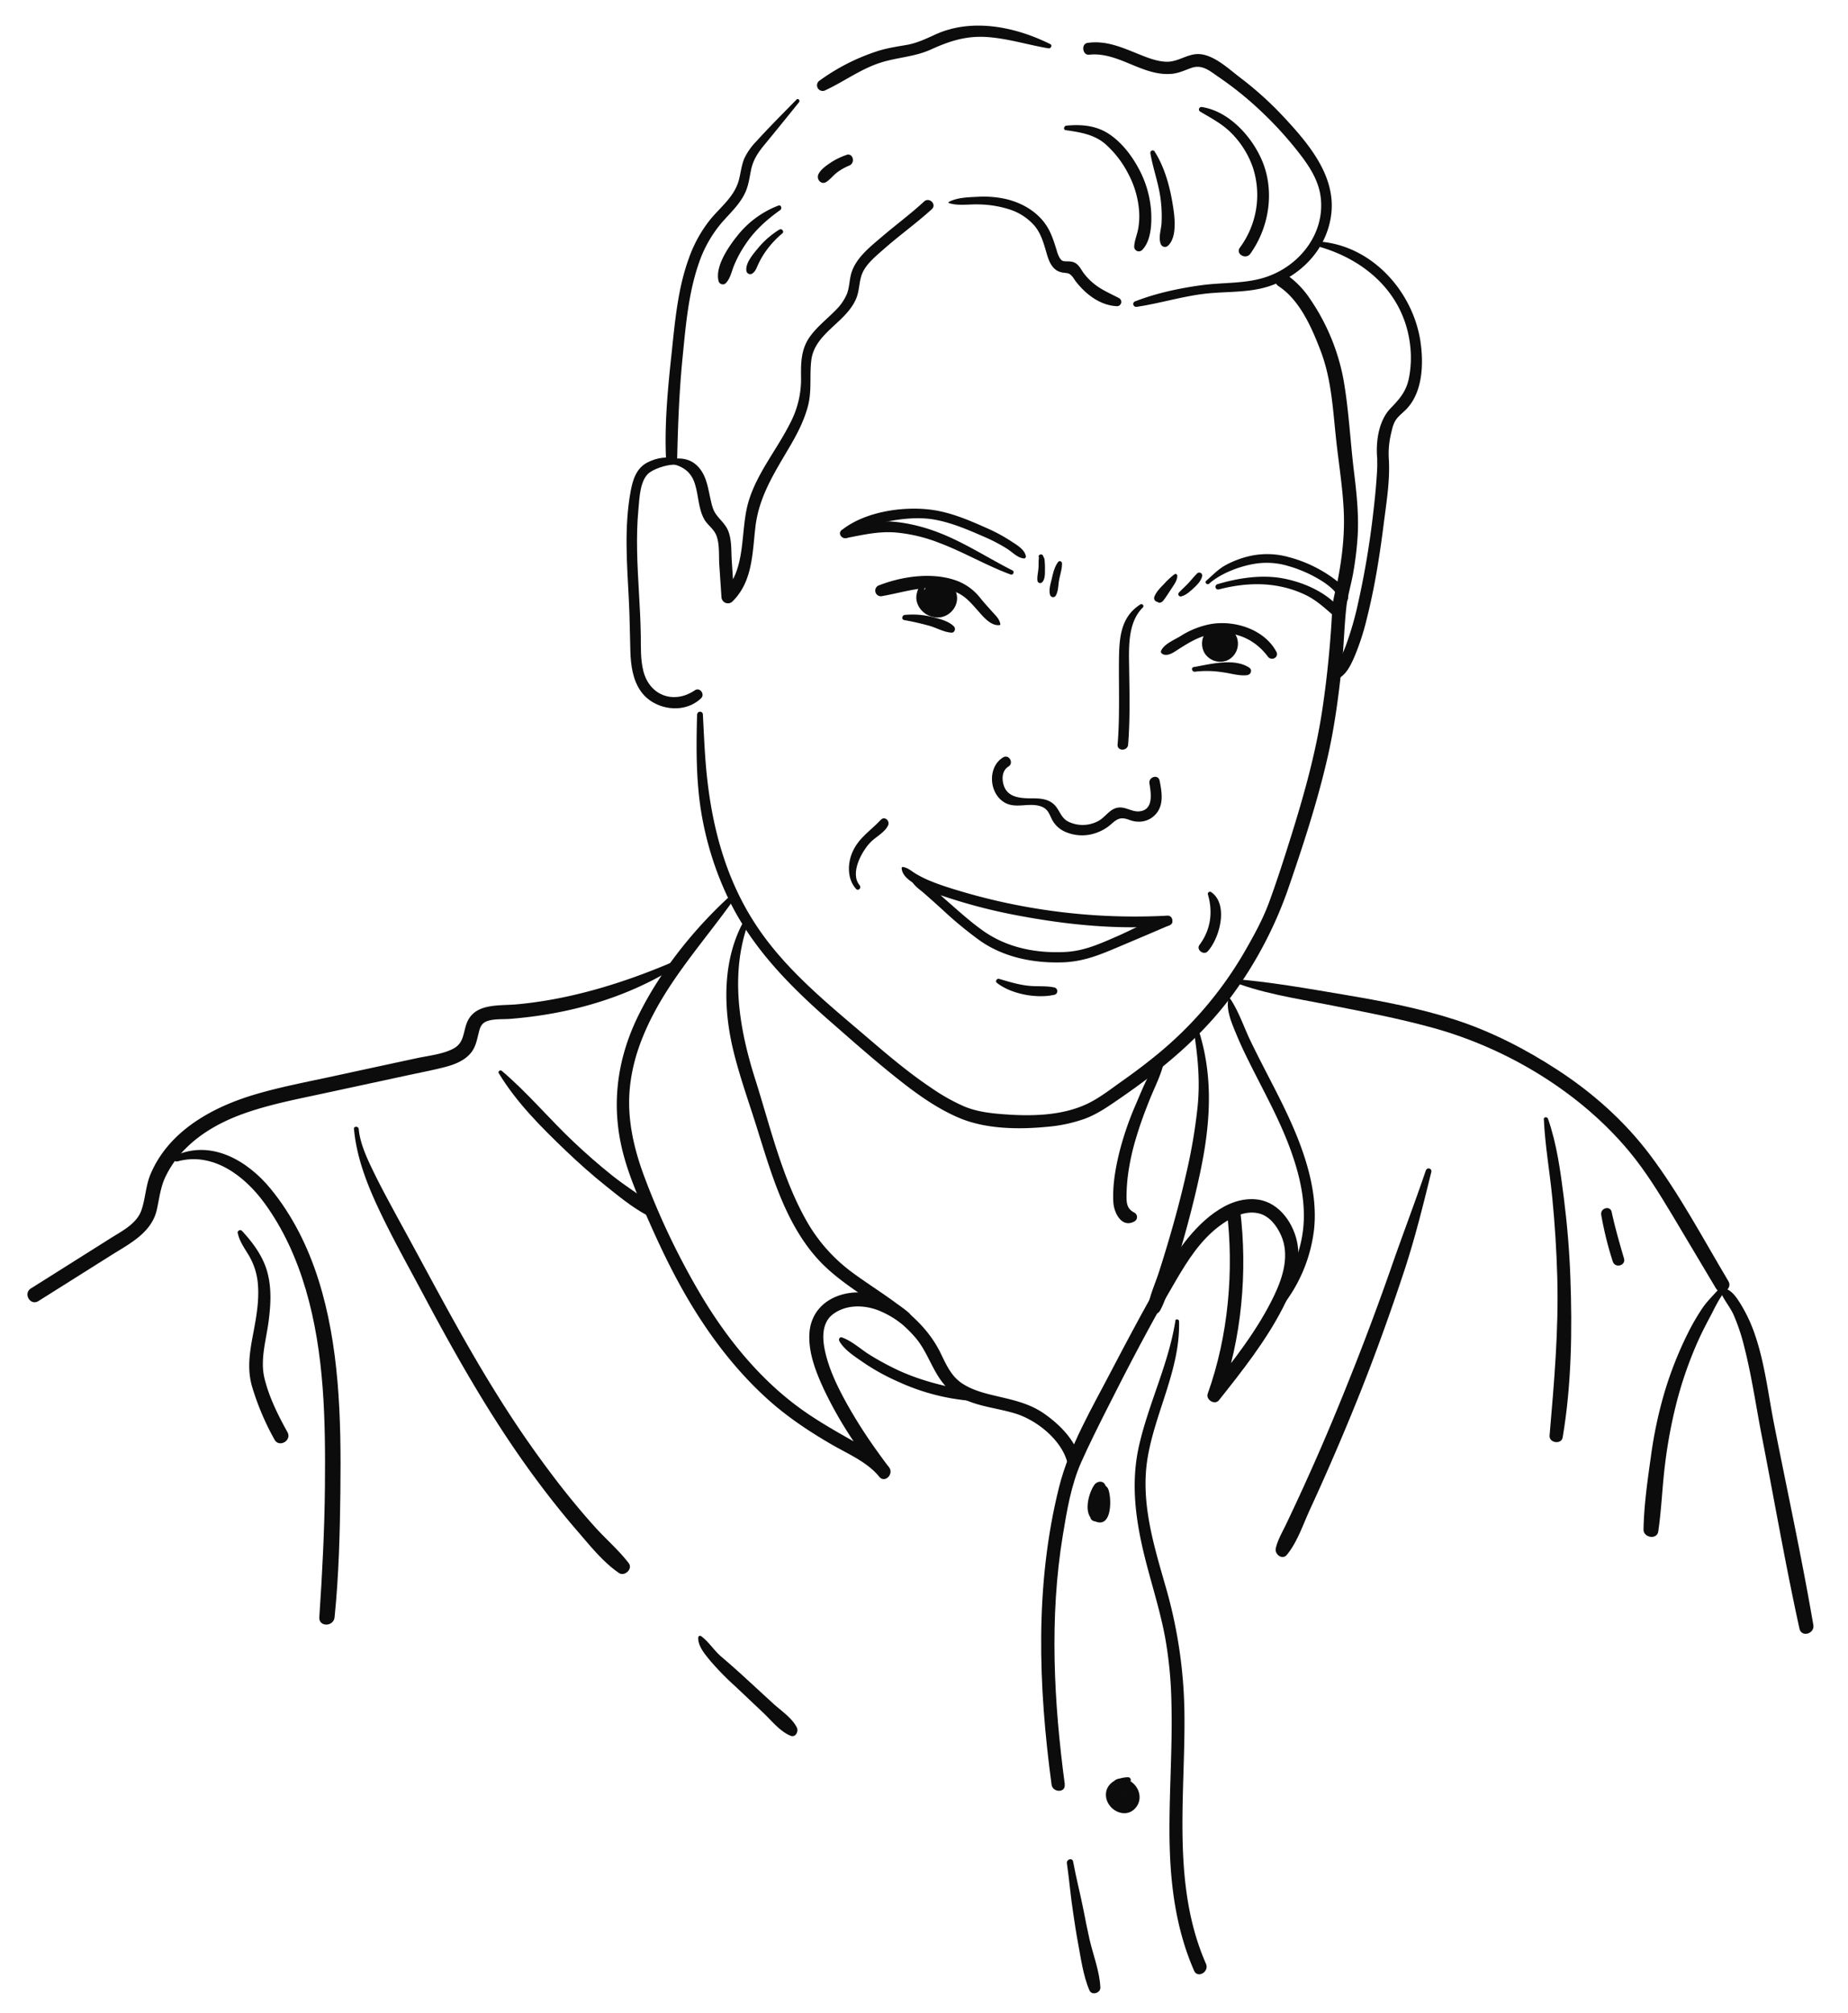 <?xml version="1.0" encoding="UTF-8"?> <svg xmlns="http://www.w3.org/2000/svg" viewBox="0 0 988.19 1076.23"> <defs> <style>.cls-1{fill:#0c0c0c;}</style> </defs> <title>2Монтажная область 63 копия</title> <g id="Слой_5" data-name="Слой 5"> <path class="cls-1" d="M362.49,245.67c-5.29-2-11.39-.92-16.32,1.62-5.84,3-7.77,9.12-8.91,15.24-3.56,19.12-2,38.76-1,58,.5,9.27.52,18.52.82,27.79.24,7.32,1.24,15.09,5.55,21.24,7.09,10.12,23.15,12.59,32.3,3.76,2.17-2.1-.7-6-3.29-4.27-11.13,7.62-24.24,3.05-27.62-10.27-1.56-6.16-1.28-12.55-1.36-18.85-.1-7.77-.55-15.52-1-23.28-.84-14.8-1.67-29.65-.26-44.44.57-5.95.76-16.24,6.38-19.86,3.6-2.32,10-4.28,14.27-3.86,1.74.17,1.81-2.32.39-2.85Z"></path> <path class="cls-1" d="M358.8,247.92c5.83,1.21,10.28,4,12.39,9.66,1.72,4.66,2,9.71,3.26,14.49a22.63,22.63,0,0,0,2.26,5.81c1.61,2.7,4.31,4.5,5.82,7.29,2.45,4.54,1.76,11.66,2.1,16.78l1.16,17.27a3.47,3.47,0,0,0,5.85,2.42c10.9-10.7,10.64-25.88,12.32-40,2-16.89,10.84-29.85,19.15-44.22,3.69-6.38,7.05-13.13,8.93-20.3,2.14-8.15.79-16.17,1.78-24.39,1.78-14.92,19.08-20.3,24.21-33.61,1.68-4.36,1.31-9.33,3.33-13.57,2.33-4.87,7.21-8.79,11.17-12.29,8.36-7.41,17.49-13.88,25.75-21.42,2.77-2.53-1.36-6.64-4.11-4.11-7.3,6.72-15.28,12.62-22.82,19.06-6.06,5.17-13.47,11-16,18.89-1.19,3.71-1.05,7.73-2.43,11.39a27.15,27.15,0,0,1-6.37,9.08c-4.66,4.78-10.11,8.88-13.88,14.47-4.51,6.7-4.42,14.1-4.31,21.89a50.65,50.65,0,0,1-6,24.07c-7,13.87-17.4,26.23-22,41.29-4.84,15.93-.82,36.32-13.63,49l5.85,2.42L391.31,300c-.36-5.19.07-11.29-1.93-16.18-1.56-3.82-4.68-6.05-6.85-9.38-1.43-2.2-2-4.91-2.56-7.43-1.24-5.39-2-11.3-5.35-15.88-4-5.46-9.42-6.66-15.82-5.65-1.22.19-1.16,2.17,0,2.41Z"></path> <path class="cls-1" d="M507.35,108.57c5,1.65,11.1.52,16.35.74a56.47,56.47,0,0,1,16.37,2.75,29.78,29.78,0,0,1,13.07,8.59c3.71,4.43,5.09,9.89,6.67,15.3.94,3.2,2.26,6.67,5.17,8.59a9.06,9.06,0,0,0,4,1.29c2.24.33,2.8.18,4.4,2,.66.76,1.16,1.69,1.78,2.5,5.36,7,13.13,13,22.16,13.4a2.31,2.31,0,0,0,1.16-4.28c-4.32-2.28-9-4.24-12.85-7.22a32.26,32.26,0,0,1-5.92-5.9c-1.26-1.63-2.21-3.7-3.8-5.05s-3.09-1.49-5.1-1.54c-2.37-.06-3,.09-4.4-2.25a18.19,18.19,0,0,1-1.38-3.7c-1.45-4.62-2.85-9.23-5.55-13.31-4.83-7.27-12.69-11.83-21-13.92a54.16,54.16,0,0,0-15.71-1.33c-4.9.23-11.13.36-15.46,2.79a.28.28,0,0,0,.07.51Z"></path> <path class="cls-1" d="M607.91,164.05c12.54-1.86,24.66-5.74,37.32-7.09,11.24-1.2,22.8-.36,33.67-4,17.29-5.75,30.9-20.29,33-38.72,2.36-20.73-12.75-38.09-26-52.29a183.07,183.07,0,0,0-23-20.64c-6.4-4.88-15.34-13.51-24-12.29-5.21.73-9.41,4-14.85,4-5-.07-9.84-1.94-14.41-3.77-9.2-3.68-18-7.79-28.1-6.31-3.54.52-2.75,6.69.85,6.31C598.16,27.56,611,41,626.72,39.46c3.86-.37,7-2,10.6-3.23C643,34.38,647,38,651.53,41.1a180.63,180.63,0,0,1,21.53,17.2A197.52,197.52,0,0,1,692.42,79c6.17,7.68,12.39,16,13.74,26,2.65,19.69-11.17,37.22-29.37,43.2-11,3.6-22.77,2.74-34.1,4.27-11.94,1.61-24.32,4.26-35.58,8.61a1.52,1.52,0,0,0,.81,2.94Z"></path> <path class="cls-1" d="M561.57,23.56c-18.68-9.27-41.78-14.05-61.41-5.11-5.12,2.33-9.88,4.63-15.47,5.59s-10.86,1.74-16.17,3.53A110.63,110.63,0,0,0,438.39,43a3,3,0,0,0,3.05,5.22C451,43.75,459.36,37.55,469.38,34c9.34-3.32,19.32-3.39,28.39-7.52,10.18-4.64,19.25-7.53,30.6-6.64,11,.86,21.43,4.17,32.24,6,1.28.22,2.32-1.59,1-2.27Z"></path> <path class="cls-1" d="M425.89,53.27c-7.17,7.36-14.48,14.63-21.39,22.24a34.31,34.31,0,0,0-6.33,8.88c-1.67,3.72-2,7.71-3,11.62-2.34,9.17-9.93,14.64-15.62,21.68a71,71,0,0,0-11.2,20.45c-5.85,16-7.38,33.39-9.16,50.21-2,18.58-3.88,37.67-3.07,56.37.17,3.88,6,3.91,6,0,.42-18,1.11-35.79,2.89-53.7,1.66-16.66,3.06-33.82,8.51-49.76a66.37,66.37,0,0,1,12.17-21.9c4.7-5.48,10.3-10.37,13.15-17.17,1.55-3.7,2-7.63,2.81-11.51,1.15-5.32,3.67-9.06,7.07-13.2q9.33-11.35,18.53-22.81c.77-1-.49-2.32-1.39-1.39Z"></path> <path class="cls-1" d="M703.86,131.49c25.76,6.85,46.8,25.1,50.14,52.71a55.9,55.9,0,0,1-.69,18.4c-1.52,7-5.1,10.91-9.84,15.85-6.41,6.68-7.88,18.22-7,27-.06-.58,0,2.22,0,3,0,2.24-.17,4.48-.32,6.72-.43,6.32-1.08,12.63-1.82,18.92a458.71,458.71,0,0,1-8.06,48.14,170.19,170.19,0,0,1-6.75,23.37c-1.74,4.51-3.95,9.62-7.61,12.95-2.5,2.27.68,5.81,3.44,4.45,4.42-2.17,6.78-7,8.69-11.33a129.78,129.78,0,0,0,6.81-20.78c4.24-16.72,6.94-33.84,9.09-50.93,1.42-11.28,3.45-23.27,2.7-34.68A45.86,45.86,0,0,1,744,231.21c.65-2.79,1.22-5.35,3.1-7.61,1.7-2,3.91-3.62,5.66-5.61,7.92-9,8.47-23.27,6.92-34.56-3.78-27.66-26.6-52.93-55.46-54.34a1.22,1.22,0,0,0-.32,2.39Z"></path> <path class="cls-1" d="M372.76,381.82c-.47,17.36-.62,34.66,2.12,51.86A171.52,171.52,0,0,0,389.75,481c12.7,26.35,33.21,46.83,55,65.85,10.69,9.35,21.36,18.79,32.42,27.7s22.93,17.89,36.26,23.4c14,5.78,31.17,6,46,4.59a79.75,79.75,0,0,0,21-4.48c6.64-2.54,12.31-6.54,18.14-10.54,23-15.8,44.53-33.57,61-56.28a216.81,216.81,0,0,0,29.72-57.34c7.79-22.68,15.32-45.75,20.66-69.15,3.66-16,5.85-32.48,7.56-48.84,1.08-10.36,1.29-20.83,2.42-31.17.68-6.23,2.68-12.52,3.73-18.74A176.14,176.14,0,0,0,726,286.37c.63-11.5-.59-22.9-2-34.3-2-16.53-2.76-33.45-5.72-49.83a113,113,0,0,0-17.59-42.17,48.92,48.92,0,0,0-13.23-13.55c-4-2.66-7.81,3.83-3.79,6.48,11.39,7.48,17.73,22.12,22.44,34.38,6.19,16.11,6.67,33,8.63,50,1.39,12.1,3.31,24.2,3.83,36.38s-.9,24.34-3.21,36.35c-1,5-2.56,10-2.91,15-.25,3.57-.39,7.15-.64,10.73-1.05,14.93-2.61,29.85-4.88,44.64-3.77,24.55-10.7,48.24-18.18,71.88-3.21,10.14-6.5,20.27-10.18,30.25-3.28,8.89-7.86,17.22-12.57,25.44a201.14,201.14,0,0,1-47.93,56.35c-5.9,4.82-12,9.37-18.23,13.78-6,4.23-12,9-18.66,12.12-13.6,6.37-29.92,6.59-44.6,5.48-7.24-.55-14.24-1.39-21-4.19A104.2,104.2,0,0,1,498,581.69c-11.77-7.86-22.6-17-33.34-26.2-21.1-18.07-43.28-35.76-59.08-58.92-18.21-26.69-25.76-57.33-28.27-89.16-.67-8.52-1-17.06-1.47-25.6a1.52,1.52,0,0,0-3,0Z"></path> <path class="cls-1" d="M628.13,307a39.08,39.08,0,0,0-5.6,5.15c-1.92,2-4.1,4.1-5.17,6.7-1.25,3,3.24,4.24,4.88,2.06l-3,1.23c1.18.48,2.36-.35,3-1.23,1.59-2.11,3-4.42,4.49-6.64,1.26-1.94,2.85-4.07,2.8-6.45a.94.94,0,0,0-1.41-.81Z"></path> <path class="cls-1" d="M631.65,318.88c2.46-.58,4.73-2.66,6.53-4.32s4-3.81,4.66-6.43a1.61,1.61,0,0,0-2.66-1.55c-1.67,1.66-3.13,3.51-4.74,5.24s-3.39,3.28-5,5a1.25,1.25,0,0,0,1.21,2.08Z"></path> <path class="cls-1" d="M646.59,312.06c6.14-5.43,15.81-9.11,23.79-10.51a39.43,39.43,0,0,1,18.16,1,69.92,69.92,0,0,1,17.2,7.42,39,39,0,0,1,7.09,5.31c1.84,1.8,2.81,4.32,4.66,6a2,2,0,0,0,3.36-1.39c.31-5.15-6.93-10.12-10.64-12.61a71.56,71.56,0,0,0-21-9.38,42.7,42.7,0,0,0-20.83-.61,51.24,51.24,0,0,0-12.46,4.59c-4.33,2.25-7.28,5.47-10.88,8.65-1.06.94.5,2.49,1.56,1.56Z"></path> <path class="cls-1" d="M651.68,315.18c10.73-2.8,22-3.83,32.88-1.59a56.65,56.65,0,0,1,14.17,4.82c5.9,3,10.27,7.28,15.23,11.5,1.92,1.63,5.5-.55,3.78-2.92-7.05-9.72-19.91-15.45-31.41-17.67s-24.2-.31-35.42,3.09a1.44,1.44,0,0,0,.76,2.77Z"></path> <path class="cls-1" d="M555.5,297.92c.09.23-.13,1.75-.12,2.24,0,1.33,0,2.67-.12,4-.15,2.15-.81,4.42-.46,6.55a1.47,1.47,0,0,0,2.44.64c1.68-1.64,1.51-4.7,1.54-6.87a42.09,42.09,0,0,0-.15-4.32,9.56,9.56,0,0,0-.17-1.45,8.32,8.32,0,0,0-.57-1.11c-.23-1.86-3-1.24-2.39.32Z"></path> <path class="cls-1" d="M548.52,297.25c-.76-3.66-4.86-5.86-7.81-7.84a88.83,88.83,0,0,0-13.27-7.13c-9.55-4.28-19.44-8.48-29.91-9.78-15.22-1.89-35.31,1.21-47.49,11-2.58,2.08,1.09,5.72,3.65,3.65,6.11-5,14.2-7.1,21.8-8.49,7.82-1.43,16.19-2.22,24.05-.85,9.36,1.63,18.3,5.55,27,9.33a87.47,87.47,0,0,1,11.88,6.22c3,1.87,5.54,4.88,9.09,5.24.76.08,1.19-.76,1.06-1.39Z"></path> <path class="cls-1" d="M541.4,305c-13.63-6.89-26.28-15.35-40.69-20.7-15.45-5.74-34.73-8.57-50.08-1.07-2.62,1.28-.68,4.95,1.88,4.46,8.79-1.69,17.09-3.65,26.14-3a84.49,84.49,0,0,1,23.41,5.51c13.13,4.91,25.25,12.16,38.41,17,1.29.48,2.17-1.61.94-2.23Z"></path> <path class="cls-1" d="M621.79,349.82c3.14,1.31,6.55-1.54,9.07-3.12,4.14-2.6,8.29-5.15,13-6.64,13.06-4.12,25.94.06,34.09,11,2,2.65,6.19.39,4.53-2.65-6.48-11.91-22.07-16.82-34.71-14.78a45.16,45.16,0,0,0-16.52,6.5c-3.25,2-8.92,4.25-10.41,7.95-.3.75.34,1.43,1,1.69Z"></path> <path class="cls-1" d="M534.89,333.59c-.45-2.52-2.2-4.19-3.89-6.05-2.29-2.52-4.55-5-6.71-7.66a28.72,28.72,0,0,0-13.61-9.7c-12.58-4.25-28.3-2-40.44,2.72a3,3,0,0,0,1.6,5.8c12.83-2.22,24.91-6.93,38-2.59,5.8,1.93,8.95,5.81,12.87,10.19,2.86,3.19,6.92,8.43,11.71,7.95a.53.53,0,0,0,.5-.66Z"></path> <path class="cls-1" d="M492.32,311.56c-1.72,4.41-3.56,7.64-1.24,12.34a11.63,11.63,0,0,0,9.27,6.2c8,.85,14.41-8,10-15.23-4-6.62-15.27-4.81-16.86,2.82-1.73,8.3,11.07,11.39,13.1,3.21.82-3.29-1.86-9.54-6.08-8.14s-4.83,7.06-2.29,10c2,2.34,5-.64,3.94-3-.44-1-.3-1.74.7-2.25h-2.67c1.11.63,1.75,2.87-.14,2.87s-1.25-2.39-.28-3.25A3.66,3.66,0,0,1,505.9,320c-.3,3.55-3.95,5-7,3.7-3.48-1.49-6-7.67-3.87-11,1.12-1.76-1.92-3.27-2.74-1.16Z"></path> <path class="cls-1" d="M482.15,464.15c.21,4.58,5.44,7.62,9.09,9.61,5.22,2.83,11,4.69,16.66,6.54a291.72,291.72,0,0,0,37.87,9.49c25.62,4.77,52.39,7.41,78.44,5.25,3.44-.28,3.53-5.62,0-5.44a328,328,0,0,1-74.47-4.55,321.56,321.56,0,0,1-35.86-8.45c-5.42-1.61-10.86-3.28-16.1-5.43a59.35,59.35,0,0,1-8.11-4c-2.29-1.38-4.11-3.19-6.81-3.59a.57.57,0,0,0-.71.54Z"></path> <path class="cls-1" d="M487.13,470.2c1.23,3.19,4.4,5.18,6.94,7.36,3.43,3,6.77,6,10.14,9.07a205,205,0,0,0,20,16.46c12.73,8.85,28.45,11.94,43.76,11.48,10.7-.32,19-3.55,28.77-7.68s19.25-8.13,28.84-12.28c2.86-1.23.75-5.48-2-4.84-9,2.06-17.92,7.28-26.39,10.94-9.21,4-17.55,7.81-27.67,8.31-15.56.76-31.06-2.27-43.9-11.39-7.19-5.1-13.69-11.1-20.33-16.87-4.46-3.87-10.8-11.55-16.92-12.08a1.2,1.2,0,0,0-1.15,1.51Z"></path> <path class="cls-1" d="M459.71,473.41c-5.34-6.4.88-17.73,5.43-22.7,2.93-3.2,7.85-5.38,9.75-9.38,1.13-2.38-1.84-5.16-3.87-3-5.23,5.63-11.47,9.36-14.89,16.62-3,6.27-3.32,14.93,1.65,20.37,1.2,1.31,3-.6,1.92-1.92Z"></path> <path class="cls-1" d="M645.91,478.25c2.8,9.54,1.46,19-4.51,27-1.9,2.57,2.29,5.75,4.42,3.41,6.38-7,11.37-25.23,1.74-31.72a1.14,1.14,0,0,0-1.65,1.27Z"></path> <path class="cls-1" d="M416.2,109.94a51.19,51.19,0,0,0-22,16.23c-4.62,5.73-12,16.44-9.93,24.21a2.34,2.34,0,0,0,3.88,1c2.41-2.64,3-6,4.28-9.22a62.07,62.07,0,0,1,6.26-11.61c4.88-7.35,11.37-13.14,18.52-18.23,1.12-.8.49-2.95-1-2.4Z"></path> <path class="cls-1" d="M416.76,122.75a46.62,46.62,0,0,0-11.34,9.85c-2.52,3.08-6.78,7.85-6.32,12a2.07,2.07,0,0,0,3.48,1.44c1.71-1.39,2-3,3-5a45.13,45.13,0,0,1,3.3-5.81,50.22,50.22,0,0,1,9.49-10.46c1.12-.94-.33-2.8-1.56-2Z"></path> <path class="cls-1" d="M452.53,82.89a36.45,36.45,0,0,0-8.23,4c-2.38,1.6-5.35,3.61-6.64,6.24s1.42,5.92,4.17,4.17c2.11-1.35,3.65-3.45,5.66-5a29.24,29.24,0,0,1,6.62-3.76c3.43-1.39,2.08-7-1.57-5.7Z"></path> <path class="cls-1" d="M569.89,69.6c7.75,1.12,15.36,2.26,21.43,7.64a54.68,54.68,0,0,1,12.11,15.89,50.36,50.36,0,0,1,5.69,19.71,38.9,38.9,0,0,1-.52,9.65c-.61,3.22-2,6.19-2.11,9.49a2.49,2.49,0,0,0,4.2,1.74c4.91-4.85,5.26-14.39,4.85-20.88A56.09,56.09,0,0,0,608.82,90c-3.61-6.72-8.5-13.11-14.71-17.61-7.22-5.23-15.25-6-23.89-5.21-1.27.12-1.83,2.22-.33,2.44Z"></path> <path class="cls-1" d="M615.15,82c1.44,8.35,4.48,16.28,5.51,24.74a72.75,72.75,0,0,1,.48,12.24c-.18,3.76-1.78,7.74-.5,11.34a2.4,2.4,0,0,0,4,1c5.35-5.12,3.27-17.42,2.11-24-1.57-9-4.41-18.58-9.33-26.3a1.22,1.22,0,0,0-2.23.94Z"></path> <path class="cls-1" d="M641.71,59.64c6.35,3.77,12.45,6.87,17.58,12.38A48.49,48.49,0,0,1,670,89.69a47.41,47.41,0,0,1-7,42.73c-2.45,3.36,3.18,6.63,5.59,3.26,9.82-13.74,12.94-32.32,6.9-48.26C670.36,74,657.67,59.54,642.72,57.24a1.32,1.32,0,0,0-1,2.4Z"></path> <path class="cls-1" d="M397.84,492.28c-11.66,20.93-11.21,46.89-5.65,69.67,3.5,14.34,8.64,28.41,13,42.5,3.89,12.43,7.65,24.93,12.73,36.95,4.74,11.21,10.66,22,18.76,31.13,7.54,8.53,17,15,26.34,21.37s19.1,12.66,26.52,21.36c7.68,9,9.88,21.61,19.49,29,9.94,7.64,22.2,8,33.73,11.49s24.7,14,27.93,26c1.19,4.42,8.12,2.53,6.87-1.89-2.79-9.85-10.45-17.72-18.57-23.55-9.21-6.61-18.92-8-29.62-10.68-5.23-1.31-10.52-3-15-6-5.9-4-8.43-10.07-11.46-16.25-4.86-9.91-12.26-17.73-20.91-24.46S464,686.54,455.23,680a88.21,88.21,0,0,1-24.11-27.48c-13.05-23.17-19.33-50.42-27.32-75.6-8.52-26.84-13.56-56.29-3.6-83.61.5-1.38-1.65-2.25-2.36-1Z"></path> <path class="cls-1" d="M388.7,480.63c-18.75,17.44-36.08,39.42-47.39,62.45-11.63,23.67-14.76,48.86-7.88,74.44,3.37,12.54,8.69,24.46,13.93,36.31,4.74,10.73,9.76,21.34,15.36,31.66,12.42,22.91,27.79,44.43,47.1,62.05,10.74,9.8,22.77,17.84,35.35,25.08,8.46,4.87,18.78,9.24,25,17,3,3.67,8.06-1.53,5.17-5.17-1.74-2.18-5-6.68-7.36-10a262.3,262.3,0,0,1-15.3-24.18c-4.85-8.78-9.38-18.06-11.52-27.91-1.48-6.8-1.83-15.2,4.41-19.77,7-5.12,16.25-4.92,24-2a51,51,0,0,1,11.47,6.41c3.43,3,8.46-2,5-5-8.83-7.65-20.91-12.56-32.7-10.49-11.42,2-19.74,9.65-20.51,21.32-.69,10.54,3.63,21.25,8,30.6a214.46,214.46,0,0,0,17.45,29.89c3.77,5.54,7.69,11,11.88,16.24l5.17-5.17c-5-6.21-12.55-10.15-19.38-14-10.14-5.75-20.26-11.49-29.62-18.47-21-15.67-37.87-36.66-51.27-59.06a396.75,396.75,0,0,1-30.38-63.33c-4.82-12.78-8.24-26.24-8.26-40,0-12.55,3-24.9,7.86-36.44,11.13-26.63,30.37-47.45,47-70.55,1.12-1.57-1.27-3.21-2.58-2Z"></path> <path class="cls-1" d="M569.4,954.22c-5.89-44.11-8.33-89.28-1.06-133.39,2.16-13.12,4.44-26.9,9.89-39.13,4.18-9.37,8.79-18.56,13.4-27.72,11.81-23.46,24-46.84,37.28-69.49,6.25-10.63,12.9-21.15,22.88-28.73,5.8-4.4,13.65-8.78,21.2-7,5.75,1.33,9.68,6.53,12,11.67,4.71,10.46,1.13,22.24-3.52,32-8.81,18.59-22,35.17-34.71,51.18l6,3.51C664,715.85,667.23,679.82,663.15,647c-.56-4.52-7.74-4.58-7.17,0,4,32.26.86,67.4-10.16,98.17-1.17,3.28,3.79,6.32,6,3.51,12.32-15.51,24.88-31.4,34-49.05,5.36-10.34,9.91-22.09,8.08-33.93-1.7-11-9.52-22.66-21.19-24.29-16.68-2.33-31.84,12.62-40.78,24.86-6.25,8.56-11.34,18.06-16.49,27.3-7.21,12.91-14.15,26-21,39.09-10.39,20-22.6,40.48-28.13,62.53-13,52-11.11,106.3-4,159,.59,4.42,7.63,4.48,7,0Z"></path> <path class="cls-1" d="M657.17,524.09c16.56,6.87,34.82,9.56,52.32,13,19.23,3.8,38.53,7.42,57.43,12.68,39.4,11,78,34.3,104.26,65.87,8.79,10.58,16,22.34,23.08,34.11q11.71,19.54,23.32,39.14c2.53,4.25,9.18.38,6.64-3.88-13.56-22.73-26.15-46.65-42.14-67.8-13.54-17.9-30.39-32.87-49.16-45.1-17.07-11.13-35.8-20.78-55.24-27-18.65-6-38.15-9.73-57.44-13-20.84-3.5-41.88-7.33-63-8.84-.49,0-.48.63-.11.78Z"></path> <path class="cls-1" d="M919.85,690c1.45,4.55,5.05,8.4,7.06,12.8a103.51,103.51,0,0,1,5.81,17.37c4,15.62,6.29,31.87,9.38,47.7,6.69,34.28,12.63,68.81,20.13,102.93,1.08,4.89,8.24,2.76,7.41-2-6.18-36.07-14-71.92-21.07-107.83-3-15.35-4.86-31.56-9.84-46.42a82.14,82.14,0,0,0-7.87-17.16c-2.28-3.68-5.26-8.41-10-8.73a1.11,1.11,0,0,0-1.06,1.39Z"></path> <path class="cls-1" d="M919.72,688.51c-3.18,3.77-6.67,6.94-9.49,11.09A121.43,121.43,0,0,0,902,714a197.23,197.23,0,0,0-11.7,29.7,229.22,229.22,0,0,0-7.52,35.23c-1.81,12.79-3.7,26-3.93,38.89-.08,4.39,7.19,5.62,7.87,1.07,1.77-11.93,2.13-24.08,3.65-36.05a259.6,259.6,0,0,1,6.68-34.93,210.32,210.32,0,0,1,10.11-29c2.12-4.88,4.5-9.62,7-14.29,2.38-4.4,4.76-9.83,7.91-13.7,1.35-1.66-1-4.06-2.39-2.39Z"></path> <path class="cls-1" d="M825.55,598.43c.62,14,3.14,28,4.51,42s2.27,28.21,2.67,42.36c.8,28.5-1.69,56.45-4.12,84.79-.34,4,6.37,4.95,7,1,4.75-28,5.17-57.38,4.12-85.74-.52-14.16-1.71-28.3-3.49-42.36s-3.76-28.87-8.48-42.29c-.41-1.16-2.32-1.06-2.26.31Z"></path> <path class="cls-1" d="M856.22,649.53a185.91,185.91,0,0,0,6.19,25c1.25,3.75,7.09,2.21,6-1.64-2.41-8.24-4.78-16.46-6.6-24.85-.79-3.65-6.23-2.08-5.56,1.53Z"></path> <path class="cls-1" d="M762.46,625.78C756.58,643.11,750,660.26,744,677.55q-8.89,25.47-18.74,50.58c-6.69,17-13.58,33.89-20.92,50.6q-5.32,12.12-10.9,24.13-2.79,6-5.64,12c-2,4.22-4.61,8.48-5.6,13.07-.69,3.15,3.49,6.37,5.92,3.44,5.59-6.75,8.74-16.41,12.4-24.35s7.31-16.08,10.84-24.17c7.32-16.79,14.35-33.72,20.89-50.82s12.62-34.31,18.37-51.66c5.88-17.73,10.31-35.67,14.76-53.77a1.5,1.5,0,0,0-2.89-.8Z"></path> <path class="cls-1" d="M628.53,706.17c-3.63,23-14.13,43.81-19.35,66.39-5.26,22.77-1.18,44.93,4.8,67.11,3.19,11.81,6.73,23.56,9,35.59a220.7,220.7,0,0,1,3.43,35.58c.58,22.92-1.14,45.81-1.05,68.73.09,25.41,2.89,50.67,13.16,74.15,1.89,4.33,8.24.59,6.35-3.71-18.45-42.06-11-89.41-11.51-133.88a254.22,254.22,0,0,0-10-67.59c-6.45-22.56-13.67-45.65-9.64-69.35,4.16-24.46,17.5-47.47,16.75-72.74,0-1.08-1.8-1.44-2-.27Z"></path> <path class="cls-1" d="M570.5,996.22c1.29,8.94,2,17.93,3.4,26.87.76,5,1.47,10,2.41,15,1.6,8.46,2.84,18.3,6.28,26.18,1.26,2.88,5.94,1.37,5.81-1.57-.38-8.65-3.94-17.59-5.85-26-1.13-5-2.11-10-3.1-15.07-1.73-8.79-4-17.46-5.61-26.26-.41-2.22-3.66-1.24-3.34.92Z"></path> <path class="cls-1" d="M603.3,950.28c-6.08.06-12.71,3.59-11.84,10.54.84,6.72,9.5,11.69,15,6.63,5.78-5.31,2.3-14.43-4.82-16.22-3.79-1-6.79.5-7.61,4.42a7.61,7.61,0,0,0,3.09,7.86c7.14,4.54,13.87-7.88,6.56-11-3.82-1.62-6.9,3.24-3.31,5.67-1.26-.85,0,.27.37-.34.07-.12-.36-.85,0-1.26l-2.36,1c2.19-.07,4.89,1.11,4.4,3.74-.46,2.46-2.78,2.18-4.22.72-4.42-4.49,2.34-7.35,5.44-9.09a1.44,1.44,0,0,0-.72-2.66Z"></path> <path class="cls-1" d="M587.87,796.46c-1.44,2.55-3.29,3.87-4.16,6.81a18.48,18.48,0,0,0-.66,8c.35,2.37,3.7,2.89,5.18,1.37a16.12,16.12,0,0,0,2.7-18.78c-1.22-2.4-4.33-1.83-5.67,0-3.37,4.61-6.64,17.19.95,19.83,8.62,3,8.2-13.13,6.4-17.46-1.6-3.85-7.64-2.51-6.46,1.78a18.6,18.6,0,0,1,.85,5.6,13.19,13.19,0,0,1-.34,2.61l-.27,1q-.61,1.38.24.13l2.61.34c-1.34-.58-.86-4-.67-5.21a12.67,12.67,0,0,1,2.37-5.29h-5.67a9.88,9.88,0,0,1-1.41,11.08l5.18,1.37a27.62,27.62,0,0,1-.89-6.21c0-1.89-.17-4.59.78-6.29a.61.61,0,0,0-1.05-.62Z"></path> <path class="cls-1" d="M358.68,514.83c-26,11-53.71,19.49-81.86,22.14-10.29,1-23.8-1-27.61,11.17-1.67,5.35-1.51,9.94-7.2,12.78s-12.9,3.54-19.09,4.87q-22.43,4.82-44.84,9.69c-13.84,3-27.84,5.63-41.43,9.63-23,6.77-46.4,19.55-56.15,42.71-2.64,6.28-2.69,13-4.89,19.3-2.49,7.14-10.17,11-16.17,14.76L16.51,688.93c-4.25,2.68-.33,9.45,4,6.76l38.81-24.44c9.82-6.18,21.7-12,24.51-24.32,1.37-6,1.9-11.8,4.52-17.45A54.17,54.17,0,0,1,99,614.38c9.14-9.27,20.81-15.35,33-19.53,13.13-4.5,26.82-7.14,40.37-10.06l44.85-9.67c6.71-1.45,13.49-2.74,20.15-4.43,4.84-1.23,9.89-3,13.49-6.66s4.11-7.95,5.32-12.58c.8-3.08,1.9-4.8,5.07-5.7,3.72-1.06,8.15-.66,12-1C303.9,542.25,333.69,534,360,517.91c1.56-1,.53-3.85-1.3-3.08Z"></path> <path class="cls-1" d="M94.83,621c19-5.27,35.93,7.71,46.54,22.22,10.17,13.91,17.29,29.84,22.14,46.32,10,34,10.56,69.93,10.24,105.07-.21,23.44-1.43,46.76-3,70.14-.36,5.29,7.64,5.14,8.16,0,2.26-22.29,2.85-44.82,3.1-67.21.22-19.67.15-39.4-1.56-59-3.19-36.53-12.05-74-35.77-102.94-12.27-15-31.8-26.53-51.09-17.62-1.74.8-.5,3.54,1.28,3Z"></path> <path class="cls-1" d="M127.16,659.39c.92,4.26,3.25,7.51,5.48,11.19a35.64,35.64,0,0,1,5.12,14.57c1.13,9.76-.8,19.66-2.61,29.21-1.73,9.15-3,17.89-.37,27a140.86,140.86,0,0,0,12,28.38c2.46,4.53,9.45.47,6.92-4-5-9-9.83-18.7-12.27-28.76-2.4-9.89.82-20.18,2.14-30,1.19-8.84,1.76-17.87-.56-26.58-2.28-8.55-7.69-15.87-13.63-22.27a1.37,1.37,0,0,0-2.27,1.32Z"></path> <path class="cls-1" d="M189.29,603.71c1.39,15.31,7.14,29.93,13.7,43.74,7.16,15.09,15.38,29.7,23.22,44.43,18.47,34.69,37.8,68.73,61.35,100.29,6.71,9,13.69,17.78,21,26.25,6.77,7.8,13.83,16.8,22.42,22.64,3,2.06,7.56-2.17,5.23-5.23-5.4-7.07-12.37-13-18.33-19.65-6.44-7.17-12.6-14.59-18.53-22.19a573.32,573.32,0,0,1-34.06-49.1c-18.62-29.82-34.78-61.22-51.7-92C209.33,645,205,637.15,201,629.1c-3.76-7.71-8.38-16.71-9.17-25.39-.15-1.64-2.73-1.65-2.58,0Z"></path> <path class="cls-1" d="M373.36,875.61c-.18,4.64,3.73,9.06,6.53,12.49a146.3,146.3,0,0,0,13.26,13.54l14.95,14.13c4.45,4.2,8.94,10,14.66,12.34,2.64,1.07,4.37-2.31,3.36-4.37-2.53-5.17-8.72-9.22-12.91-13.08l-14.43-13.27q-6.45-5.93-13.11-11.61c-3.89-3.31-6.78-8.12-10.84-11a1,1,0,0,0-1.48.85Z"></path> <path class="cls-1" d="M266.76,573.92c9.48,15.66,22.87,29,36,41.55,6.84,6.53,13.91,12.81,21.3,18.72,6.91,5.53,14.09,11.43,21.92,15.61,3.73,2,6.49-3.12,3.24-5.55-7.22-5.4-14.87-10.13-21.94-15.77s-14.06-11.78-20.72-18.08c-13-12.29-24.53-26.2-38.18-37.77-.87-.74-2.31.19-1.66,1.28Z"></path> <path class="cls-1" d="M448.74,716.9c2.62,4.9,8.56,8.55,13,11.65A114.52,114.52,0,0,0,480,738.65a115.68,115.68,0,0,0,37.41,10.21c3,.26,3.72-4.78.72-5.29-12.68-2.16-25-5.15-36.82-10.44a145.23,145.23,0,0,1-16.14-8.65c-4.88-3-9.6-7.51-15-9.37-1.06-.36-1.85.91-1.38,1.79Z"></path> <path class="cls-1" d="M638.77,553.8c1.89,12.58,2.9,24.75,1.68,37.46a291.84,291.84,0,0,1-6.12,36.18c-2.68,11.91-5.83,23.71-9.28,35.42q-2.54,8.64-5.29,17.21c-1.88,5.86-4.73,12-5.77,18-.63,3.65,4.29,6.34,6.34,2.67,2.88-5.16,4.31-11.4,6.12-17q3-9.41,5.78-18.92c3.6-12.55,6.86-25.21,9.57-38,5.23-24.71,7.15-49.3-.18-73.84-.56-1.87-3.12-1.05-2.85.79Z"></path> <path class="cls-1" d="M656.81,534.29c-1.21,6.14,2.09,13.35,4.39,18.94,2.73,6.62,5.95,13.07,9.18,19.46,6.89,13.6,14.2,27.07,19.47,41.41,4.55,12.38,7.86,25.45,7.31,38.73-.62,14.94-6.5,28-13.94,40.72-1.63,2.79,2.43,5,4.25,2.48a81.44,81.44,0,0,0,15.21-38.72c1.38-13.17-1.14-26.43-5.21-38.93C692.79,604,685.94,590.4,679,577c-3.54-6.91-7.14-13.8-10.49-20.81s-6.17-15.49-10.55-22a.66.66,0,0,0-1.2.16Z"></path> <path class="cls-1" d="M609.84,323.15c-10.14,6.4-11.29,16.94-11.46,28.16-.24,15.53.53,31.34-.76,46.81-.3,3.6,5.34,3.59,5.63,0,1.1-13.73.73-28,.53-41.74-.15-10.4-.73-23.65,7.35-31.56a1.07,1.07,0,0,0-1.29-1.67Z"></path> <path class="cls-1" d="M565.75,300.61c-1.87,2.45-2.62,5.84-3.31,8.79-.64,2.75-1.75,6-.91,8.72a1.66,1.66,0,0,0,3,.39c1.48-2.53,1.3-5.8,1.86-8.65s1.56-5.77,1.49-8.68a1.16,1.16,0,0,0-2.14-.58Z"></path> <path class="cls-1" d="M657.15,336.3c-1.23-4.18-8.44-1.85-10.73,0a10.23,10.23,0,0,0-2.27,12.94,9.94,9.94,0,0,0,11.94,3.94,9.83,9.83,0,0,0,5.46-11.84c-1.35-4.3-6.51-8.31-11.12-6.61-4.84,1.78-5.82,8.39-3.15,12.31,2.44,3.57,9.21,5.84,11.26.7,1.56-3.93.89-9.79-3.89-10.93a5.9,5.9,0,0,0-6.39,8.91c1.18,1.83,3.91,3.48,6,2.33,2.45-1.31,3.06-4.59,2.6-7-.58-3-5.69-2.38-5.43.74a1.85,1.85,0,0,1-.56,1.9l2.73-.72c-1.12-.22-.56-.39-.51-.6,0,.12.24,1.21.19,1.61s-.23,1-.37,1.52q2-.78.41-.93c-.45-.59-1.2-.71-1.5-1.53-1-2.8,1.65-3.1,3.2-1.47a4,4,0,0,1,.13,5.44c-3,3.36-7.38-.49-6.74-4.15a5.54,5.54,0,0,1,4-4.26c1.53-.47,3.23-.11,4.45-1.25a1,1,0,0,0,.26-1Z"></path> <path class="cls-1" d="M620.25,565.87C614.46,573,611,582,607.39,590.44a165.07,165.07,0,0,0-8.84,25.73c-2.1,8.57-3.73,17.88-3.2,26.74.34,5.67,4.54,14,11.37,10.12a2.67,2.67,0,0,0,0-4.57c-4-2-4.36-4.88-4.33-9a95.32,95.32,0,0,1,.73-10.82,124.73,124.73,0,0,1,4.68-21.17c2-6.7,4.47-13.3,7.08-19.79,2.72-6.76,6.23-13.3,7.63-20.45.23-1.19-1.33-2.47-2.27-1.32Z"></path> <path class="cls-1" d="M533,525.47c7.63,6.08,21.39,8.59,30.85,6.43a2,2,0,0,0,0-3.89c-4.5-1-9.4-.43-14-.94-5.38-.59-10.46-2.17-15.64-3.68-1.12-.33-2.21,1.28-1.21,2.08Z"></path> <path class="cls-1" d="M614.65,418.94c.9,5.44,2.29,14.33-5.64,14.9-4,.29-7.44-2.86-11.74-1.91-4,.89-6.38,5.1-9.86,7a17.57,17.57,0,0,1-16.12.41c-4.4-2.21-4.71-7-8.4-9.84-3-2.29-6.55-2.59-10.17-2.62-6.12,0-13.79,0-16-7-1.08-3.47-.9-7.87,2.52-10,3.11-1.9.26-6.81-2.86-4.9-8.15,5-7.65,18.23-.07,23.57,6.15,4.34,13.14.46,19.8,2.46,4.57,1.38,4.82,4.35,6.85,7.93a14.5,14.5,0,0,0,6.39,5.71,22.54,22.54,0,0,0,17.54.42,23.34,23.34,0,0,0,7.31-4.42c3.44-3.06,5.26-3.92,9.68-2.26,5.21,2,10.94.93,14.54-3.53,4-4.93,2.81-11.76,1.65-17.47-.73-3.58-6-2-5.42,1.5Z"></path> <path class="cls-1" d="M483.4,331.54c4.46.75,9,1.83,13.34,3,4,1.1,7.81,3.44,12,3.74,1.74.13,2.47-2.17,1.37-3.31-2.93-3-8-4.16-12-5.17a43.46,43.46,0,0,0-14.28-1c-1.43.11-2,2.43-.37,2.7Z"></path> <path class="cls-1" d="M639,359.15a53.63,53.63,0,0,1,14.73.3c4.22.53,8.89,2.06,13.09,1.56,2.09-.25,3.05-2.82,1.1-4.08-8.1-5.25-20.83-1.78-29.6-.25-1.63.29-.92,2.71.68,2.47Z"></path> </g> </svg> 